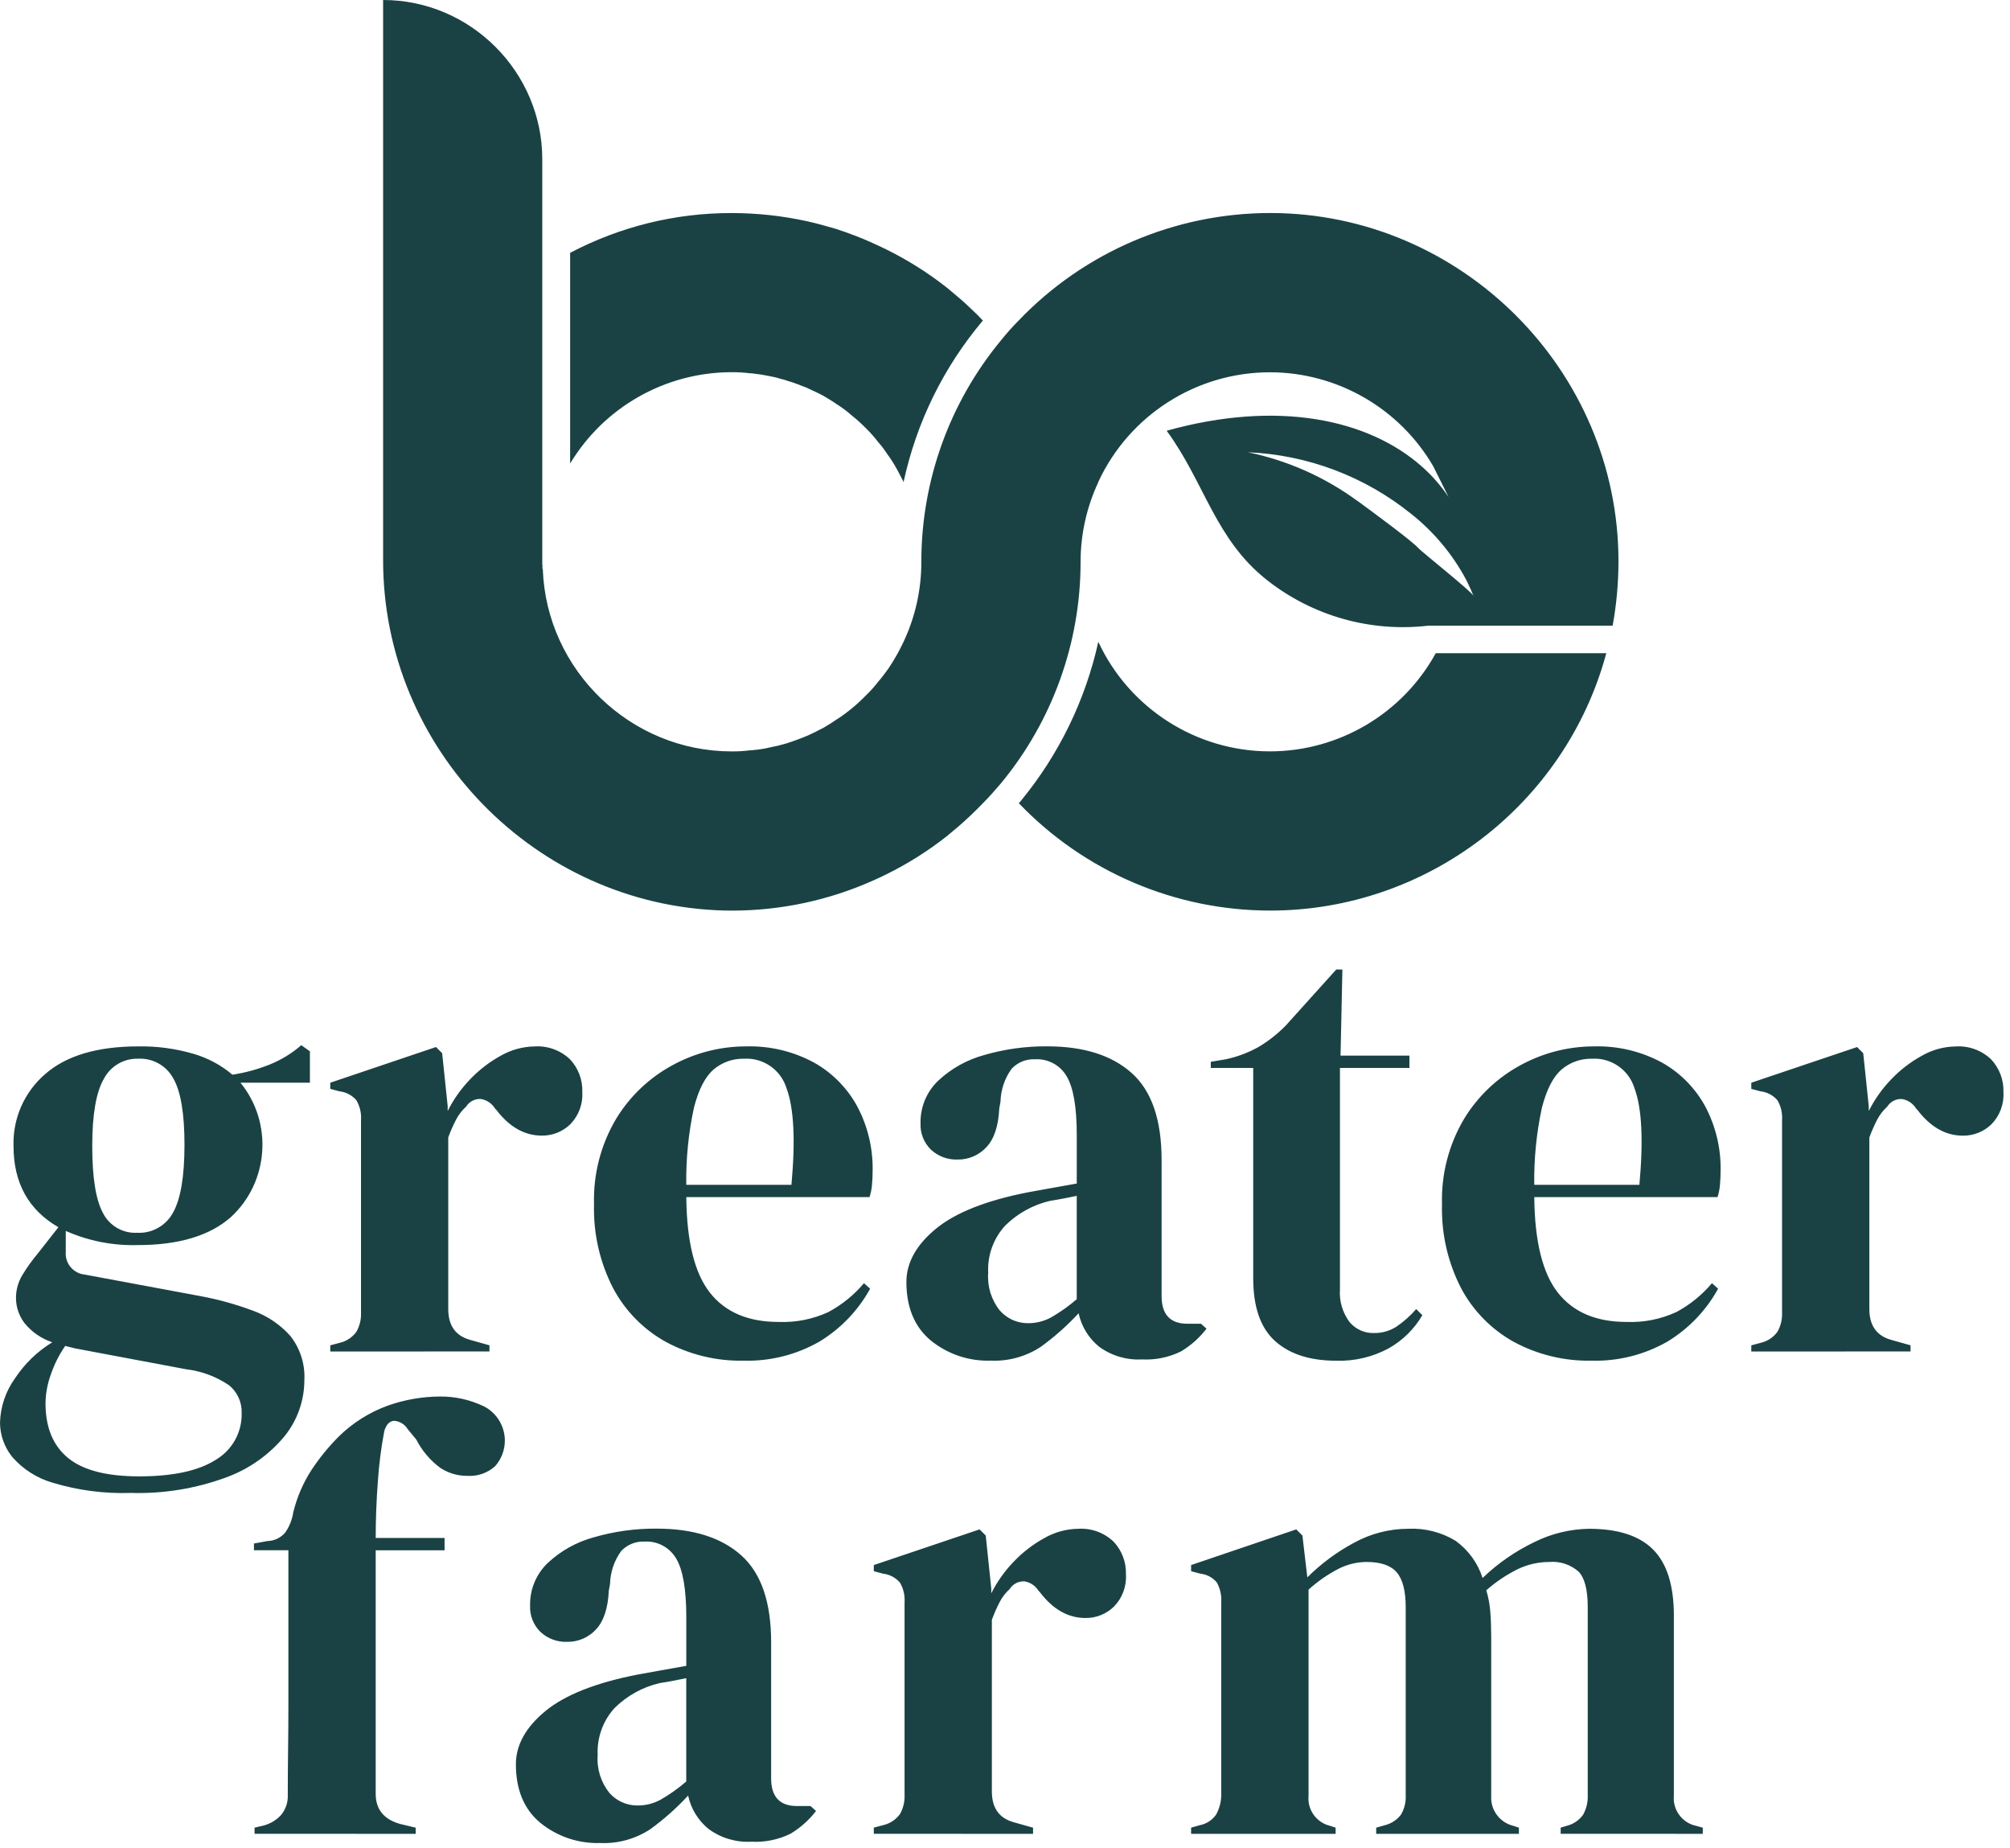 <?xml version="1.0" encoding="UTF-8" standalone="no"?>
<!DOCTYPE svg PUBLIC "-//W3C//DTD SVG 1.1//EN" "http://www.w3.org/Graphics/SVG/1.1/DTD/svg11.dtd">
<svg width="100%" height="100%" viewBox="0 0 272 250" version="1.1" xmlns="http://www.w3.org/2000/svg" xmlns:xlink="http://www.w3.org/1999/xlink" xml:space="preserve" xmlns:serif="http://www.serif.com/" style="fill-rule:evenodd;clip-rule:evenodd;stroke-linejoin:round;stroke-miterlimit:2;">
    <path id="Union_1" d="M73.1,246.6C70.907,244.769 69.812,242.133 69.813,238.694C69.813,236.087 71.144,233.687 73.806,231.494C76.468,229.301 80.657,227.65 86.372,226.542C87.259,226.375 88.259,226.195 89.372,226.001C90.485,225.807 91.652,225.599 92.872,225.377L92.872,218.803C92.872,215.031 92.414,212.382 91.499,210.855C90.617,209.349 88.957,208.462 87.214,208.567C86.022,208.509 84.863,208.982 84.051,209.857C83.113,211.155 82.589,212.708 82.551,214.309L82.384,215.223C82.273,217.61 81.69,219.357 80.637,220.466C79.632,221.554 78.207,222.16 76.726,222.13C75.405,222.176 74.118,221.697 73.148,220.799C72.185,219.865 71.669,218.56 71.733,217.22C71.687,215.06 72.547,212.977 74.104,211.479C75.879,209.815 78.037,208.613 80.387,207.979C83.145,207.182 86.004,206.789 88.875,206.814C93.808,206.814 97.622,208.021 100.317,210.435C103.012,212.849 104.357,216.774 104.353,222.209L104.353,240.6C104.353,243.096 105.518,244.344 107.848,244.345L109.68,244.345L110.429,245.01C109.483,246.246 108.312,247.291 106.976,248.089C105.337,248.897 103.517,249.27 101.692,249.172C99.626,249.287 97.582,248.684 95.909,247.466C94.487,246.319 93.503,244.717 93.121,242.93C91.568,244.611 89.853,246.135 88,247.478C85.993,248.8 83.619,249.455 81.218,249.349C78.27,249.442 75.385,248.465 73.1,246.6ZM91.2,227.378C90.645,227.489 90.007,227.6 89.286,227.711C86.973,228.243 84.855,229.41 83.17,231.081C81.588,232.812 80.763,235.106 80.881,237.448C80.741,239.292 81.306,241.122 82.462,242.565C83.429,243.663 84.828,244.286 86.291,244.27C87.381,244.275 88.455,244.003 89.411,243.479C90.637,242.773 91.794,241.951 92.864,241.025L92.864,227.045L91.2,227.378ZM211.195,248.1L211.195,247.267L212.028,247.017C212.919,246.798 213.702,246.265 214.233,245.517C214.686,244.705 214.902,243.782 214.857,242.854L214.857,217.4C214.857,215.067 214.441,213.472 213.609,212.616C212.509,211.662 211.066,211.195 209.616,211.326C208.162,211.33 206.728,211.656 205.416,212.283C203.867,213.047 202.426,214.012 201.13,215.154C201.419,216.101 201.6,217.078 201.672,218.066C201.755,219.121 201.796,220.23 201.796,221.394L201.796,242.946C201.663,244.848 202.94,246.584 204.796,247.023L205.544,247.273L205.544,248.106L186.231,248.106L186.231,247.273L187.396,246.941C188.278,246.726 189.058,246.211 189.602,245.485C190.058,244.689 190.275,243.778 190.226,242.862L190.226,217.48C190.226,215.263 189.824,213.682 189.019,212.737C188.214,211.792 186.841,211.321 184.9,211.323C183.567,211.337 182.256,211.665 181.073,212.28C179.628,213.035 178.286,213.971 177.079,215.067L177.079,242.944C176.888,244.833 178.142,246.589 179.99,247.021L180.74,247.271L180.74,248.104L161.184,248.104L161.184,247.271L162.349,246.939C163.239,246.769 164.03,246.262 164.555,245.523C165.011,244.709 165.255,243.793 165.262,242.86L165.262,216.814C165.327,215.877 165.125,214.941 164.679,214.114C164.118,213.432 163.311,212.998 162.433,212.907L161.185,212.574L161.185,211.742L175.414,206.916L176.247,207.747L176.913,213.406C178.77,211.556 180.887,209.986 183.196,208.746C185.45,207.497 187.983,206.839 190.56,206.833C192.809,206.723 195.041,207.289 196.967,208.456C198.695,209.698 199.98,211.464 200.629,213.491C202.698,211.504 205.072,209.86 207.66,208.622C209.951,207.486 212.468,206.875 215.025,206.834C218.964,206.834 221.864,207.777 223.725,209.664C225.586,211.551 226.515,214.517 226.512,218.564L226.512,242.945C226.335,244.859 227.632,246.622 229.512,247.022L230.427,247.272L230.427,248.105L211.195,248.1ZM118.247,248.1L118.247,247.267L119.495,246.935C120.415,246.73 121.229,246.197 121.784,245.435C122.23,244.651 122.447,243.756 122.408,242.855L122.408,216.814C122.477,215.872 122.259,214.931 121.784,214.114C121.201,213.438 120.383,213.006 119.495,212.907L118.247,212.574L118.247,211.742L132.56,206.916L133.393,207.747L134.141,214.904L134.141,215.57C134.932,213.996 135.956,212.551 137.179,211.284C138.393,210.009 139.796,208.93 141.34,208.084C142.722,207.292 144.282,206.863 145.875,206.837C147.657,206.715 149.411,207.35 150.702,208.584C151.821,209.774 152.419,211.363 152.365,212.995C152.467,214.615 151.877,216.204 150.743,217.364C149.71,218.371 148.317,218.926 146.874,218.904C144.541,218.904 142.488,217.737 140.715,215.404L140.548,215.237C140.128,214.55 139.429,214.078 138.635,213.947C137.83,213.902 137.061,214.301 136.635,214.986C136.073,215.495 135.608,216.101 135.262,216.776C134.868,217.545 134.521,218.337 134.222,219.147L134.222,242.363C134.222,244.583 135.193,245.97 137.134,246.525L139.797,247.274L139.797,248.107L118.247,248.1ZM34.447,248.1L34.447,247.268L35.529,247.018C36.49,246.797 37.362,246.29 38.029,245.563C38.661,244.807 38.987,243.842 38.944,242.858C38.944,240.807 38.958,238.768 38.985,236.742C39.012,234.716 39.026,232.677 39.026,230.626L39.026,209.741L34.366,209.741L34.366,208.827L36.198,208.494C37.132,208.47 38.011,208.045 38.611,207.329C39.174,206.506 39.544,205.567 39.693,204.582C40.187,202.558 41.017,200.631 42.148,198.882C43.226,197.25 44.465,195.73 45.848,194.347C47.751,192.478 50.037,191.045 52.548,190.147C54.782,189.364 57.129,188.957 59.496,188.94C61.601,188.914 63.682,189.385 65.571,190.313C67.26,191.22 68.317,192.988 68.317,194.905C68.317,196.189 67.843,197.429 66.985,198.385C65.959,199.296 64.61,199.76 63.241,199.675C61.941,199.684 60.667,199.307 59.58,198.593C58.218,197.584 57.107,196.274 56.335,194.765L55.17,193.351C54.779,192.701 54.094,192.281 53.338,192.226C52.727,192.255 52.283,192.712 52.007,193.599C51.577,195.854 51.285,198.133 51.133,200.423C50.938,203.031 50.841,205.583 50.841,208.078L60.161,208.078L60.161,209.742L50.841,209.742L50.841,242.695C50.841,244.804 51.951,246.163 54.17,246.774L56.251,247.274L56.251,248.106L34.447,248.1ZM7.156,200.612C5.006,199.998 3.083,198.768 1.623,197.075C0.59,195.772 0.019,194.162 0,192.5C0.056,190.329 0.767,188.226 2.039,186.466C3.341,184.496 5.06,182.835 7.073,181.6C5.606,181.113 4.307,180.218 3.328,179.021C2.576,178.042 2.167,176.842 2.163,175.608C2.161,174.508 2.463,173.428 3.036,172.488C3.667,171.45 4.377,170.463 5.159,169.534L7.904,166.034C3.855,163.701 1.83,160.039 1.83,155.05C1.712,151.326 3.289,147.742 6.116,145.314C8.972,142.817 13.174,141.569 18.722,141.57C21.241,141.528 23.752,141.865 26.17,142.57C28.111,143.131 29.911,144.095 31.454,145.399C33.179,145.136 34.869,144.676 36.489,144.027C38.054,143.399 39.502,142.513 40.774,141.406L41.939,142.238L41.939,146.482L32.539,146.482C36.962,151.899 36.392,159.927 31.248,164.664C28.391,167.189 24.189,168.451 18.642,168.45C15.292,168.549 11.963,167.895 8.9,166.535L8.9,169.365C8.767,170.915 9.929,172.302 11.479,172.443L27.124,175.356C29.534,175.801 31.901,176.456 34.197,177.312C36.146,178.01 37.891,179.182 39.273,180.723C40.628,182.431 41.309,184.579 41.186,186.756C41.179,189.495 40.24,192.152 38.524,194.288C36.443,196.81 33.729,198.735 30.66,199.863C26.523,201.393 22.13,202.114 17.721,201.985C14.148,202.105 10.58,201.641 7.156,200.612ZM6.907,185.883C6.435,187.149 6.182,188.485 6.158,189.836C6.158,193.109 7.17,195.577 9.195,197.242C11.22,198.907 14.423,199.74 18.806,199.742C23.409,199.742 26.876,198.993 29.206,197.496C31.432,196.182 32.773,193.755 32.701,191.171C32.752,189.725 32.122,188.335 31,187.421C29.275,186.245 27.291,185.503 25.217,185.258L10.155,182.428C9.71,182.318 9.266,182.207 8.823,182.095C8.015,183.264 7.37,184.538 6.907,185.882L6.907,185.883ZM14.064,145.94C13.009,147.743 12.482,150.781 12.483,155.053C12.484,159.325 12.969,162.348 13.939,164.123C14.815,165.842 16.63,166.889 18.557,166.786C20.573,166.898 22.479,165.823 23.425,164.039C24.451,162.208 24.964,159.157 24.965,154.886C24.966,150.615 24.452,147.605 23.425,145.857C22.488,144.161 20.66,143.142 18.725,143.236C16.785,143.171 14.97,144.223 14.063,145.939L14.064,145.94ZM204.873,181.558C201.832,179.877 199.345,177.347 197.716,174.277C195.918,170.782 195.031,166.889 195.137,162.96C195.013,158.884 196.054,154.856 198.137,151.351C200.008,148.281 202.667,145.767 205.837,144.07C208.865,142.431 212.254,141.572 215.697,141.57C218.917,141.476 222.104,142.237 224.934,143.775C227.418,145.176 229.453,147.254 230.801,149.767C232.191,152.421 232.892,155.383 232.839,158.379C232.839,158.99 232.81,159.614 232.756,160.251C232.711,160.831 232.6,161.403 232.423,161.957L207.623,161.957C207.678,167.948 208.744,172.261 210.823,174.896C212.902,177.531 215.994,178.849 220.101,178.849C222.421,178.944 224.731,178.487 226.841,177.517C228.684,176.532 230.322,175.205 231.667,173.606L232.5,174.355C230.881,177.302 228.512,179.771 225.635,181.512C222.512,183.299 218.955,184.191 215.358,184.09C211.703,184.161 208.091,183.289 204.872,181.557L204.873,181.558ZM211.322,144.695C210.185,145.666 209.298,147.386 208.66,149.854C207.918,153.285 207.569,156.788 207.62,160.298L221.849,160.298C222.402,154.251 222.181,149.896 221.184,147.233C220.425,144.743 218.04,143.084 215.442,143.239C213.937,143.201 212.469,143.719 211.321,144.694L211.322,144.695ZM172.544,181.433C170.575,179.658 169.59,176.829 169.59,172.944L169.59,144.484L163.849,144.484L163.849,143.652L165.849,143.319C167.408,142.992 168.909,142.431 170.3,141.655C171.655,140.85 172.899,139.871 174,138.743L180.824,131.17L181.657,131.17L181.407,142.82L190.727,142.82L190.727,144.484L181.327,144.484L181.327,174.441C181.214,176.018 181.672,177.585 182.617,178.852C183.425,179.827 184.638,180.38 185.904,180.352C186.994,180.374 188.066,180.07 188.983,179.479C189.97,178.808 190.866,178.011 191.646,177.107L192.478,177.94C191.379,179.817 189.799,181.369 187.902,182.434C185.731,183.599 183.292,184.173 180.829,184.098C177.276,184.095 174.514,183.207 172.543,181.432L172.544,181.433ZM90.122,181.558C87.081,179.877 84.594,177.347 82.965,174.277C81.167,170.782 80.28,166.889 80.386,162.96C80.262,158.884 81.303,154.856 83.386,151.351C85.257,148.281 87.916,145.767 91.086,144.07C94.114,142.431 97.504,141.571 100.947,141.57C104.166,141.476 107.354,142.237 110.184,143.775C112.667,145.176 114.702,147.255 116.05,149.767C117.44,152.421 118.141,155.383 118.088,158.379C118.088,158.99 118.059,159.614 118.005,160.251C117.96,160.831 117.849,161.403 117.672,161.957L92.872,161.957C92.927,167.948 93.993,172.261 96.072,174.896C98.151,177.531 101.243,178.849 105.35,178.849C107.67,178.944 109.98,178.487 112.09,177.517C113.933,176.532 115.571,175.204 116.917,173.606L117.749,174.355C116.129,177.302 113.761,179.771 110.884,181.512C107.761,183.299 104.205,184.191 100.608,184.09C96.953,184.161 93.341,183.289 90.121,181.557L90.122,181.558ZM96.57,144.695C95.433,145.666 94.545,147.386 93.908,149.854C93.166,153.285 92.817,156.788 92.868,160.298L107.1,160.298C107.655,154.251 107.433,149.896 106.435,147.233C105.676,144.743 103.291,143.084 100.693,143.239C99.187,143.2 97.718,143.719 96.569,144.694L96.57,144.695ZM125.944,181.348C123.753,179.517 122.657,176.881 122.657,173.442C122.657,170.835 123.988,168.435 126.651,166.242C129.314,164.049 133.502,162.398 139.216,161.29C140.103,161.123 141.103,160.943 142.216,160.749C143.329,160.555 144.494,160.347 145.711,160.125L145.711,153.551C145.711,149.779 145.253,147.13 144.338,145.603C143.456,144.097 141.796,143.21 140.053,143.315C138.861,143.257 137.702,143.73 136.89,144.605C135.952,145.903 135.429,147.456 135.39,149.057L135.223,149.971C135.11,152.358 134.528,154.105 133.475,155.214C132.47,156.302 131.045,156.909 129.564,156.878C128.243,156.924 126.956,156.446 125.986,155.548C125.023,154.614 124.507,153.309 124.571,151.969C124.524,149.809 125.385,147.725 126.943,146.228C128.718,144.563 130.876,143.361 133.226,142.728C135.984,141.931 138.843,141.538 141.713,141.563C146.646,141.563 150.461,142.77 153.156,145.183C155.851,147.596 157.196,151.521 157.191,156.958L157.191,175.348C157.191,177.845 158.358,179.093 160.691,179.094L162.522,179.094L163.271,179.759C162.326,180.995 161.154,182.04 159.818,182.838C158.179,183.645 156.359,184.018 154.535,183.92C152.469,184.035 150.425,183.432 148.752,182.214C147.33,181.067 146.345,179.465 145.963,177.678C144.411,179.355 142.697,180.875 140.846,182.214C138.839,183.537 136.465,184.192 134.064,184.085C131.116,184.182 128.23,183.209 125.943,181.347L125.944,181.348ZM144.044,162.126C143.489,162.237 142.851,162.348 142.131,162.459C139.818,162.99 137.699,164.158 136.015,165.829C134.432,167.559 133.607,169.854 133.725,172.196C133.584,174.04 134.15,175.87 135.307,177.313C136.273,178.411 137.672,179.035 139.135,179.019C140.225,179.024 141.299,178.752 142.255,178.228C143.481,177.522 144.638,176.7 145.708,175.774L145.708,161.794L144.044,162.126ZM236.992,182.848L236.992,182.015L238.239,181.683C239.159,181.479 239.974,180.945 240.528,180.183C240.975,179.399 241.191,178.505 241.153,177.603L241.153,151.557C241.222,150.615 241.004,149.673 240.528,148.857C239.945,148.18 239.127,147.749 238.239,147.65L236.992,147.317L236.992,146.485L251.305,141.659L252.138,142.49L252.887,149.647L252.887,150.313C253.678,148.74 254.702,147.295 255.924,146.027C257.138,144.752 258.542,143.673 260.086,142.827C261.468,142.035 263.028,141.606 264.62,141.58C266.402,141.458 268.156,142.092 269.447,143.327C270.566,144.517 271.165,146.105 271.111,147.738C271.213,149.357 270.623,150.946 269.489,152.107C268.456,153.114 267.062,153.669 265.619,153.647C263.286,153.647 261.233,152.48 259.461,150.147L259.294,149.98C258.874,149.292 258.175,148.821 257.38,148.69C256.575,148.645 255.806,149.044 255.38,149.729C254.818,150.238 254.353,150.844 254.007,151.519C253.614,152.288 253.266,153.08 252.967,153.89L252.967,177.1C252.967,179.32 253.938,180.707 255.88,181.262L258.542,182.011L258.542,182.844L236.992,182.848ZM44.692,182.848L44.692,182.015L45.939,181.683C46.859,181.479 47.673,180.945 48.228,180.183C48.674,179.399 48.891,178.504 48.852,177.603L48.852,151.557C48.921,150.615 48.703,149.674 48.228,148.857C47.645,148.18 46.827,147.749 45.939,147.65L44.692,147.317L44.692,146.485L59,141.656L59.833,142.487L60.582,149.644L60.582,150.31C61.373,148.737 62.397,147.292 63.619,146.024C64.833,144.749 66.236,143.67 67.78,142.824C69.162,142.032 70.722,141.603 72.315,141.577C74.097,141.455 75.851,142.09 77.142,143.324C78.257,144.514 78.854,146.1 78.8,147.73C78.903,149.35 78.314,150.939 77.18,152.1C76.147,153.107 74.753,153.662 73.31,153.64C70.981,153.64 68.928,152.473 67.152,150.14L66.985,149.973C66.566,149.285 65.867,148.814 65.072,148.683C64.267,148.638 63.498,149.037 63.072,149.722C62.51,150.231 62.045,150.837 61.699,151.512C61.306,152.281 60.958,153.073 60.659,153.883L60.659,177.1C60.659,179.32 61.629,180.707 63.57,181.262L66.233,182.011L66.233,182.844L44.692,182.848ZM137.86,108.663C137.998,108.547 138.119,108.413 138.219,108.263C143.323,102.036 146.89,94.694 148.628,86.832C152.816,95.856 161.901,101.655 171.849,101.655C181.179,101.655 189.799,96.554 194.289,88.376L217.371,88.376C211.836,108.86 193.112,123.195 171.894,123.195C159.046,123.195 146.742,117.939 137.859,108.657L137.86,108.663ZM98.02,123.189C72.445,122.536 51.78,101.283 51.844,75.7L51.844,0C63.659,-0 73.382,9.723 73.382,21.538L73.382,76.03C73.376,76.246 73.388,76.462 73.418,76.676C73.381,76.756 73.381,76.848 73.418,76.928L73.418,76.964C73.437,76.983 73.45,77.008 73.454,77.035C73.962,90.698 85.341,101.661 99.013,101.661C99.829,101.668 100.645,101.62 101.455,101.517C101.611,101.524 101.767,101.512 101.92,101.481C102.682,101.42 103.439,101.3 104.183,101.123C104.934,100.981 105.677,100.802 106.409,100.584C107.414,100.262 108.383,99.903 109.316,99.508C109.962,99.221 110.608,98.898 111.216,98.575L111.432,98.467C112.042,98.109 112.688,97.714 113.299,97.283C113.326,97.28 113.352,97.268 113.37,97.247C114.736,96.345 115.999,95.298 117.139,94.124C117.736,93.558 118.288,92.945 118.79,92.293C119.329,91.683 119.795,91.037 120.262,90.393C120.692,89.747 121.087,89.101 121.446,88.454C121.661,88.054 121.876,87.665 122.056,87.27C122.128,87.126 122.2,86.983 122.271,86.839C123.861,83.458 124.684,79.766 124.68,76.03C124.668,65.092 128.478,54.486 135.449,46.056C136.201,45.116 137.002,44.218 137.849,43.363C146.735,34.078 159.043,28.82 171.895,28.82C197.746,28.82 219.018,50.092 219.018,75.943C219.018,75.972 219.018,76.001 219.018,76.03C219.011,78.92 218.747,81.803 218.229,84.646L193.311,84.646C185.502,85.567 177.638,83.35 171.46,78.486C164.412,72.937 163.003,65.249 157.877,58.277C172.921,54.077 185.177,56.714 192.396,63.106L194.502,68.678L190.946,69.5L190.976,69.535C184.694,64.46 176.945,61.533 168.876,61.188C174.211,62.291 179.247,64.526 183.645,67.741L183.584,67.683L183.866,67.889L183.892,67.908C185.301,68.938 191.163,73.244 191.912,74.133C192.304,74.599 199.177,80.051 199.392,80.615C199.177,80.053 198.923,79.503 198.659,78.955C198.569,78.769 198.48,78.582 198.384,78.397L199.022,79.161L198.383,78.396C196.547,74.969 194.028,71.954 190.983,69.537L190.953,69.502L186.986,61.729L192.403,63.112C193.785,64.331 195.004,65.724 196.029,67.255L193.968,63.112C189.396,55.234 180.949,50.369 171.841,50.369C161.894,50.369 152.811,56.17 148.629,65.195L148.629,65.231C147.047,68.611 146.228,72.299 146.229,76.031C146.23,86.956 142.42,97.547 135.46,105.969C134.67,106.902 133.881,107.8 133.018,108.662C131.942,109.774 130.828,110.852 129.643,111.862C129.143,112.292 128.603,112.723 128.1,113.154C125.568,115.142 122.837,116.863 119.951,118.288C119.377,118.574 118.766,118.862 118.192,119.113C112.159,121.814 105.623,123.207 99.013,123.2C98.683,123.2 98.351,123.2 98.02,123.189ZM122.2,65.046C121.948,64.546 121.7,64.077 121.446,63.611C121.023,62.823 120.543,62.067 120.01,61.349C119.668,60.816 119.284,60.312 118.862,59.841C118.337,59.152 117.762,58.503 117.14,57.9C116.564,57.312 115.953,56.76 115.309,56.248C114.703,55.707 114.055,55.215 113.371,54.776C113.371,54.74 113.335,54.74 113.299,54.74C112.725,54.31 112.079,53.951 111.432,53.556C110.893,53.269 110.319,52.982 109.745,52.731C109.271,52.491 108.779,52.286 108.274,52.12C108.128,52.039 107.971,51.979 107.808,51.941C107.377,51.761 106.874,51.618 106.408,51.474C106.211,51.394 106.007,51.334 105.798,51.295C105.268,51.128 104.729,50.995 104.183,50.895C103.436,50.735 102.681,50.615 101.921,50.536C101.768,50.505 101.611,50.493 101.455,50.5C100.645,50.398 99.829,50.35 99.013,50.357C90.073,50.356 81.762,55.054 77.152,62.713L77.152,34.21C83.89,30.659 91.396,28.81 99.013,28.825C102.453,28.826 105.884,29.2 109.244,29.938C110.536,30.225 111.792,30.584 113.049,30.943C113.91,31.23 114.772,31.517 115.598,31.843C116.351,32.13 117.07,32.417 117.788,32.743C118.506,33.069 119.223,33.389 119.942,33.748C122.829,35.173 125.559,36.893 128.091,38.881C128.591,39.312 129.132,39.743 129.635,40.173C130.281,40.712 130.927,41.322 131.535,41.896C132.035,42.362 132.54,42.865 133.006,43.368C127.69,49.664 124.003,57.173 122.273,65.23C122.238,65.154 122.2,65.118 122.2,65.046Z" style="fill:rgb(26,66,68);fill-rule:nonzero;"/>
</svg>
